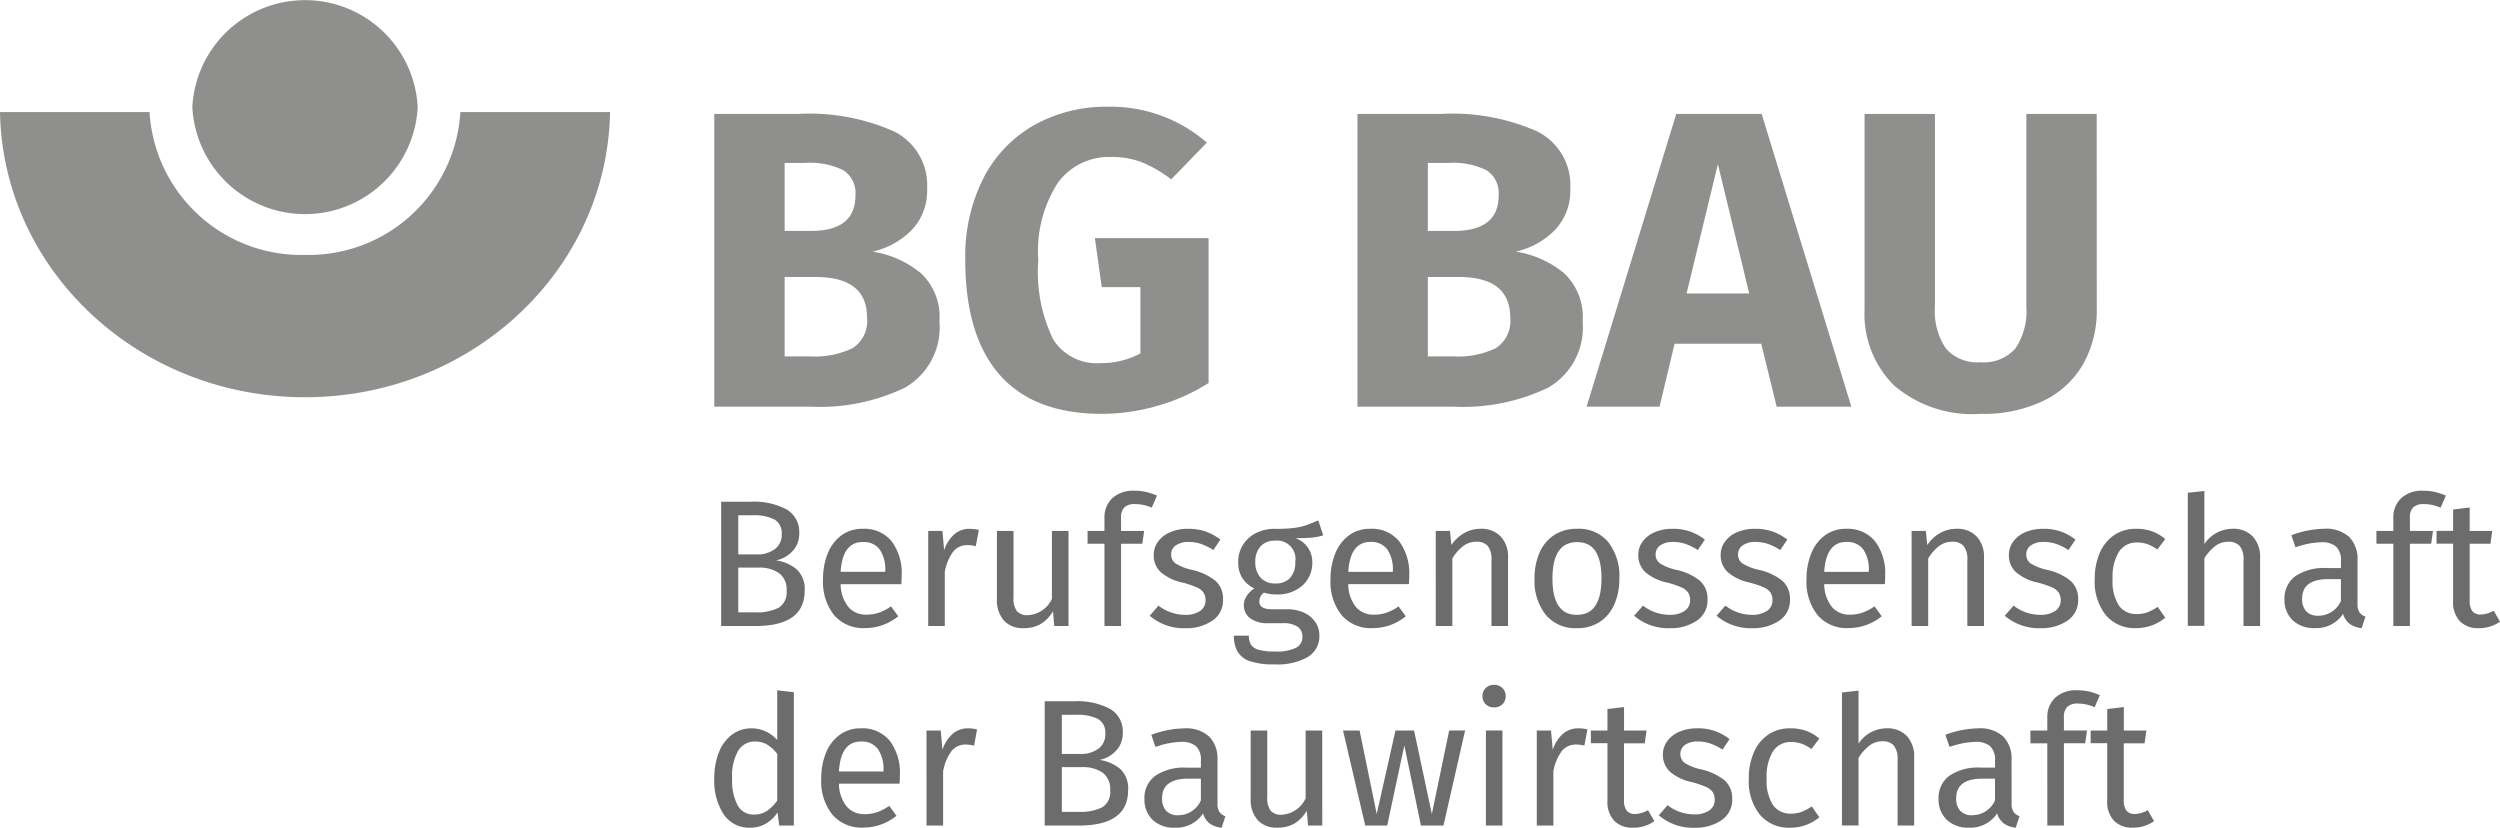 <?xml version="1.0" encoding="utf-8"?><svg xmlns="http://www.w3.org/2000/svg" xmlns:xlink="http://www.w3.org/1999/xlink" width="148" height="49" viewBox="0 0 148 49">
  <defs>
    <clipPath id="clip-path">
      <rect id="Rectangle_1126" data-name="Rectangle 1126" width="36.115" height="23.515" fill="#8f8f8e"/>
    </clipPath>
  </defs>
  <g id="Group_6828" data-name="Group 6828" transform="translate(17612.887 4673)">
    <path id="Path_21595" data-name="Path 21595" d="M4.272-2.379A2.464,2.464,0,0,1,5.5-1.845a1.577,1.577,0,0,1,.47,1.26q0,2.093-2.915,2.093H1.026V-5.849h1.74a4.1,4.1,0,0,1,2.141.459,1.533,1.533,0,0,1,.742,1.4,1.5,1.5,0,0,1-.4,1.068A1.8,1.8,0,0,1,4.272-2.379ZM2.04-5.048v2.317H3.15A1.7,1.7,0,0,0,4.2-3.041a1.032,1.032,0,0,0,.411-.876A.93.93,0,0,0,4.181-4.8a2.724,2.724,0,0,0-1.308-.246ZM3.054.7A2.848,2.848,0,0,0,4.426.429,1.059,1.059,0,0,0,4.9-.585a1.185,1.185,0,0,0-.459-1.046,2.047,2.047,0,0,0-1.2-.32H2.04V.7Zm8.659-2.167q0,.246-.021.5H8.1A2.193,2.193,0,0,0,8.574.4,1.362,1.362,0,0,0,9.621.835a2.286,2.286,0,0,0,.747-.117,3.014,3.014,0,0,0,.715-.374l.427.587a3.11,3.11,0,0,1-1.965.7A2.278,2.278,0,0,1,7.715.867a3.151,3.151,0,0,1-.657-2.114A4,4,0,0,1,7.341-2.8a2.438,2.438,0,0,1,.811-1.062A2.058,2.058,0,0,1,9.4-4.247a2.086,2.086,0,0,1,1.719.737A3.15,3.15,0,0,1,11.714-1.471Zm-.972-.288a2.08,2.08,0,0,0-.331-1.271,1.166,1.166,0,0,0-.993-.438Q8.211-3.468,8.1-1.7h2.637Zm4.986-2.488a2.285,2.285,0,0,1,.555.064l-.182.961a2.025,2.025,0,0,0-.491-.064,1.044,1.044,0,0,0-.843.384,2.856,2.856,0,0,0-.5,1.2V1.508h-.982V-4.119h.843l.1,1.142a2.135,2.135,0,0,1,.609-.95A1.358,1.358,0,0,1,15.728-4.247ZM21.59,1.508h-.843L20.672.632a2.143,2.143,0,0,1-.737.763,2,2,0,0,1-1.014.24,1.5,1.5,0,0,1-1.153-.448,1.8,1.8,0,0,1-.416-1.271V-4.119h.982V-.19a1.276,1.276,0,0,0,.2.817.822.822,0,0,0,.662.24A1.672,1.672,0,0,0,20.608-.1V-4.119h.982ZM25.53-5.71a.868.868,0,0,0-.641.2A.852.852,0,0,0,24.7-4.9v.779h1.367l-.107.758H24.7V1.508h-.982V-3.361h-1v-.758h1v-.769a1.541,1.541,0,0,1,.464-1.169,1.8,1.8,0,0,1,1.3-.443,3.109,3.109,0,0,1,.689.069,3.939,3.939,0,0,1,.657.219l-.31.715A2.4,2.4,0,0,0,25.53-5.71Zm3.139,1.463a3.132,3.132,0,0,1,1.036.16,3.117,3.117,0,0,1,.876.48l-.416.619a3.4,3.4,0,0,0-.731-.363,2.266,2.266,0,0,0-.731-.117,1.286,1.286,0,0,0-.758.2.627.627,0,0,0-.278.539.625.625,0,0,0,.262.534,3.036,3.036,0,0,0,.945.374,3.376,3.376,0,0,1,1.4.641,1.4,1.4,0,0,1,.464,1.11A1.44,1.44,0,0,1,30.094,1.2a2.741,2.741,0,0,1-1.575.438A3.113,3.113,0,0,1,26.395.9l.523-.6A2.549,2.549,0,0,0,28.5.846a1.5,1.5,0,0,0,.881-.23A.725.725,0,0,0,29.7-.008a.824.824,0,0,0-.117-.464.953.953,0,0,0-.406-.31,5.567,5.567,0,0,0-.843-.283,2.879,2.879,0,0,1-1.3-.63,1.35,1.35,0,0,1-.4-1,1.316,1.316,0,0,1,.262-.8,1.7,1.7,0,0,1,.726-.555A2.635,2.635,0,0,1,28.669-4.247Zm8,.384a3.017,3.017,0,0,1-.7.139q-.384.032-.94.032a1.486,1.486,0,0,1,.993,1.42,1.792,1.792,0,0,1-.577,1.377,2.22,2.22,0,0,1-1.57.534,2.318,2.318,0,0,1-.715-.107.6.6,0,0,0-.2.23.631.631,0,0,0-.075.294q0,.459.737.459h.9a2.362,2.362,0,0,1,1,.2,1.623,1.623,0,0,1,.678.555,1.388,1.388,0,0,1,.24.8,1.427,1.427,0,0,1-.673,1.265,3.584,3.584,0,0,1-1.965.443A4.442,4.442,0,0,1,32.358,3.6a1.363,1.363,0,0,1-.753-.561,1.846,1.846,0,0,1-.224-.961h.886a.983.983,0,0,0,.128.539.8.8,0,0,0,.459.3,3.368,3.368,0,0,0,.94.1,2.68,2.68,0,0,0,1.265-.219.711.711,0,0,0,.379-.657.676.676,0,0,0-.3-.6,1.47,1.47,0,0,0-.833-.2H33.42a1.667,1.667,0,0,1-1.084-.3.95.95,0,0,1-.368-.763.993.993,0,0,1,.16-.534,1.565,1.565,0,0,1,.459-.459,1.768,1.768,0,0,1-.721-.635,1.752,1.752,0,0,1-.23-.924A1.861,1.861,0,0,1,31.92-3.3,1.929,1.929,0,0,1,32.7-4,2.415,2.415,0,0,1,33.8-4.247a7.8,7.8,0,0,0,1.11-.048,3.848,3.848,0,0,0,.742-.16q.294-.1.721-.294Zm-2.861.32a1.082,1.082,0,0,0-.86.347,1.334,1.334,0,0,0-.3.913,1.336,1.336,0,0,0,.31.924,1.112,1.112,0,0,0,.876.347,1.127,1.127,0,0,0,.881-.336,1.359,1.359,0,0,0,.3-.945A1.086,1.086,0,0,0,33.8-3.542Zm7.954,2.071q0,.246-.021.5H38.15A2.193,2.193,0,0,0,38.62.4a1.362,1.362,0,0,0,1.046.438,2.286,2.286,0,0,0,.747-.117,3.014,3.014,0,0,0,.715-.374l.427.587a3.11,3.11,0,0,1-1.965.7A2.278,2.278,0,0,1,37.76.867,3.151,3.151,0,0,1,37.1-1.247,4,4,0,0,1,37.387-2.8,2.438,2.438,0,0,1,38.2-3.863a2.058,2.058,0,0,1,1.244-.384,2.086,2.086,0,0,1,1.719.737A3.15,3.15,0,0,1,41.759-1.471Zm-.972-.288a2.08,2.08,0,0,0-.331-1.271,1.166,1.166,0,0,0-.993-.438q-1.207,0-1.313,1.772h2.637Zm5.189-2.488a1.57,1.57,0,0,1,1.2.459,1.764,1.764,0,0,1,.432,1.26V1.508h-.982v-3.9a1.248,1.248,0,0,0-.224-.843.852.852,0,0,0-.662-.246,1.281,1.281,0,0,0-.79.256,2.666,2.666,0,0,0-.641.737V1.508h-.982V-4.119h.843l.085.833a2.224,2.224,0,0,1,.742-.7A1.917,1.917,0,0,1,45.976-4.247Zm5.723,0a2.262,2.262,0,0,1,1.842.79A3.255,3.255,0,0,1,54.2-1.311,3.741,3.741,0,0,1,53.9.232a2.344,2.344,0,0,1-.865,1.036,2.411,2.411,0,0,1-1.345.368,2.278,2.278,0,0,1-1.847-.79A3.237,3.237,0,0,1,49.179-1.3a3.741,3.741,0,0,1,.3-1.543,2.344,2.344,0,0,1,.865-1.036A2.431,2.431,0,0,1,51.7-4.247Zm0,.79q-1.463,0-1.463,2.157T51.689.846q1.452,0,1.452-2.157T51.7-3.457Zm5.648-.79a3.132,3.132,0,0,1,1.036.16,3.117,3.117,0,0,1,.876.48l-.416.619a3.4,3.4,0,0,0-.731-.363,2.266,2.266,0,0,0-.731-.117,1.286,1.286,0,0,0-.758.2.627.627,0,0,0-.278.539.625.625,0,0,0,.262.534,3.036,3.036,0,0,0,.945.374,3.376,3.376,0,0,1,1.4.641,1.4,1.4,0,0,1,.464,1.11A1.44,1.44,0,0,1,58.773,1.2a2.741,2.741,0,0,1-1.575.438A3.113,3.113,0,0,1,55.073.9L55.6.3a2.549,2.549,0,0,0,1.58.545,1.5,1.5,0,0,0,.881-.23.725.725,0,0,0,.326-.625.824.824,0,0,0-.117-.464.953.953,0,0,0-.406-.31,5.567,5.567,0,0,0-.843-.283,2.879,2.879,0,0,1-1.3-.63,1.35,1.35,0,0,1-.4-1,1.316,1.316,0,0,1,.262-.8,1.7,1.7,0,0,1,.726-.555A2.635,2.635,0,0,1,57.347-4.247Zm4.879,0a3.132,3.132,0,0,1,1.036.16,3.117,3.117,0,0,1,.876.48l-.416.619a3.4,3.4,0,0,0-.731-.363,2.266,2.266,0,0,0-.731-.117,1.286,1.286,0,0,0-.758.2.627.627,0,0,0-.278.539.625.625,0,0,0,.262.534,3.036,3.036,0,0,0,.945.374,3.376,3.376,0,0,1,1.4.641A1.4,1.4,0,0,1,64.3-.072,1.44,1.44,0,0,1,63.652,1.2a2.741,2.741,0,0,1-1.575.438A3.113,3.113,0,0,1,59.953.9l.523-.6a2.549,2.549,0,0,0,1.58.545,1.5,1.5,0,0,0,.881-.23.725.725,0,0,0,.326-.625.824.824,0,0,0-.117-.464.953.953,0,0,0-.406-.31,5.567,5.567,0,0,0-.843-.283,2.878,2.878,0,0,1-1.3-.63,1.35,1.35,0,0,1-.4-1,1.316,1.316,0,0,1,.262-.8,1.7,1.7,0,0,1,.726-.555A2.635,2.635,0,0,1,62.227-4.247Zm7.709,2.776q0,.246-.021.5H66.327A2.193,2.193,0,0,0,66.8.4a1.362,1.362,0,0,0,1.046.438A2.286,2.286,0,0,0,68.59.718a3.014,3.014,0,0,0,.715-.374l.427.587a3.11,3.11,0,0,1-1.965.7A2.278,2.278,0,0,1,65.937.867a3.151,3.151,0,0,1-.657-2.114A4,4,0,0,1,65.563-2.8a2.438,2.438,0,0,1,.811-1.062,2.058,2.058,0,0,1,1.244-.384,2.086,2.086,0,0,1,1.719.737A3.15,3.15,0,0,1,69.936-1.471Zm-.972-.288a2.08,2.08,0,0,0-.331-1.271,1.166,1.166,0,0,0-.993-.438q-1.207,0-1.313,1.772h2.637Zm5.189-2.488a1.57,1.57,0,0,1,1.2.459,1.764,1.764,0,0,1,.432,1.26V1.508H74.8v-3.9a1.248,1.248,0,0,0-.224-.843.852.852,0,0,0-.662-.246,1.281,1.281,0,0,0-.79.256,2.666,2.666,0,0,0-.641.737V1.508h-.982V-4.119h.843l.085.833a2.224,2.224,0,0,1,.742-.7A1.916,1.916,0,0,1,74.153-4.247Zm5.136,0a3.132,3.132,0,0,1,1.036.16,3.117,3.117,0,0,1,.876.48l-.416.619a3.4,3.4,0,0,0-.731-.363,2.266,2.266,0,0,0-.731-.117,1.286,1.286,0,0,0-.758.2.627.627,0,0,0-.278.539.625.625,0,0,0,.262.534,3.037,3.037,0,0,0,.945.374,3.376,3.376,0,0,1,1.4.641,1.4,1.4,0,0,1,.464,1.11A1.44,1.44,0,0,1,80.714,1.2a2.741,2.741,0,0,1-1.575.438A3.113,3.113,0,0,1,77.015.9l.523-.6a2.549,2.549,0,0,0,1.58.545A1.5,1.5,0,0,0,80,.616a.725.725,0,0,0,.326-.625.824.824,0,0,0-.117-.464.953.953,0,0,0-.406-.31,5.568,5.568,0,0,0-.843-.283,2.879,2.879,0,0,1-1.3-.63,1.35,1.35,0,0,1-.4-1,1.316,1.316,0,0,1,.262-.8,1.7,1.7,0,0,1,.726-.555A2.635,2.635,0,0,1,79.289-4.247Zm5.509,0a2.792,2.792,0,0,1,.918.144,2.562,2.562,0,0,1,.8.464l-.47.619a2.412,2.412,0,0,0-.582-.315,1.84,1.84,0,0,0-.625-.1,1.221,1.221,0,0,0-1.062.545A2.824,2.824,0,0,0,83.4-1.279,2.668,2.668,0,0,0,83.773.3,1.247,1.247,0,0,0,84.841.8,1.761,1.761,0,0,0,85.45.7a3.094,3.094,0,0,0,.619-.326l.448.641a2.672,2.672,0,0,1-1.719.619A2.241,2.241,0,0,1,83,.867a3.169,3.169,0,0,1-.657-2.125,3.835,3.835,0,0,1,.3-1.57,2.415,2.415,0,0,1,.849-1.046A2.271,2.271,0,0,1,84.8-4.247Zm5.7,0a1.57,1.57,0,0,1,1.2.459,1.764,1.764,0,0,1,.432,1.26V1.508h-.982v-3.9a1.227,1.227,0,0,0-.23-.843.869.869,0,0,0-.667-.246,1.265,1.265,0,0,0-.779.256,2.714,2.714,0,0,0-.641.726v4h-.982v-7.88l.982-.107V-3.34A1.991,1.991,0,0,1,90.5-4.247ZM97.9.195A.882.882,0,0,0,98.017.7a.716.716,0,0,0,.352.251l-.224.683a1.5,1.5,0,0,1-.7-.246,1.124,1.124,0,0,1-.4-.6,1.887,1.887,0,0,1-1.676.843,1.8,1.8,0,0,1-1.313-.47,1.641,1.641,0,0,1-.48-1.228,1.613,1.613,0,0,1,.646-1.377,3.022,3.022,0,0,1,1.831-.48h.865v-.416a1.094,1.094,0,0,0-.288-.854,1.3,1.3,0,0,0-.886-.256,4.957,4.957,0,0,0-1.516.3l-.246-.715a5.663,5.663,0,0,1,1.943-.384,2.031,2.031,0,0,1,1.484.486A1.859,1.859,0,0,1,97.9-2.379ZM95.593.9A1.466,1.466,0,0,0,96.917.024V-1.268H96.18q-1.559,0-1.559,1.153a1.056,1.056,0,0,0,.246.758A.96.96,0,0,0,95.593.9Zm6.235-6.609a.868.868,0,0,0-.641.2A.852.852,0,0,0,101-4.9v.779h1.367l-.107.758H101V1.508h-.982V-3.361h-1v-.758h1v-.769a1.541,1.541,0,0,1,.464-1.169,1.8,1.8,0,0,1,1.3-.443,3.109,3.109,0,0,1,.689.069,3.938,3.938,0,0,1,.657.219l-.31.715A2.4,2.4,0,0,0,101.828-5.71Zm4.506,6.961a2.161,2.161,0,0,1-1.26.384,1.486,1.486,0,0,1-1.116-.411,1.638,1.638,0,0,1-.4-1.19v-3.4h-.982v-.758h.982V-5.39l.982-.117v1.388h1.335l-.107.758H104.54V-.008a1.035,1.035,0,0,0,.155.635.619.619,0,0,0,.518.2A1.611,1.611,0,0,0,105.96.6ZM5.329,5.43v7.89H4.464l-.1-.779a2.036,2.036,0,0,1-.694.667,1.825,1.825,0,0,1-.929.24,1.81,1.81,0,0,1-1.564-.79A3.605,3.605,0,0,1,.62,10.534,4.144,4.144,0,0,1,.887,9a2.38,2.38,0,0,1,.769-1.052A1.894,1.894,0,0,1,2.83,7.565a2.02,2.02,0,0,1,1.516.694V5.313Zm-2.37,7.239a1.38,1.38,0,0,0,.769-.208,2.4,2.4,0,0,0,.619-.625V9.082a2.127,2.127,0,0,0-.593-.55,1.365,1.365,0,0,0-.71-.187,1.14,1.14,0,0,0-1.009.545,2.982,2.982,0,0,0-.358,1.623,3.143,3.143,0,0,0,.331,1.623A1.055,1.055,0,0,0,2.958,12.669Zm8.648-2.328q0,.246-.021.5H8a2.193,2.193,0,0,0,.47,1.367,1.362,1.362,0,0,0,1.046.438,2.286,2.286,0,0,0,.747-.117,3.014,3.014,0,0,0,.715-.374l.427.587a3.11,3.11,0,0,1-1.965.7,2.278,2.278,0,0,1-1.831-.769,3.151,3.151,0,0,1-.657-2.114,4,4,0,0,1,.283-1.554A2.437,2.437,0,0,1,8.046,7.95,2.058,2.058,0,0,1,9.29,7.565a2.086,2.086,0,0,1,1.719.737A3.15,3.15,0,0,1,11.607,10.341Zm-.972-.288A2.08,2.08,0,0,0,10.3,8.783a1.166,1.166,0,0,0-.993-.438Q8.1,8.345,8,10.117h2.637Zm4.986-2.488a2.285,2.285,0,0,1,.555.064L16,8.59a2.025,2.025,0,0,0-.491-.064,1.044,1.044,0,0,0-.843.384,2.856,2.856,0,0,0-.5,1.2V13.32h-.982V7.694h.843l.1,1.142a2.135,2.135,0,0,1,.609-.95A1.358,1.358,0,0,1,15.621,7.565Zm7.8,1.868a2.464,2.464,0,0,1,1.228.534,1.577,1.577,0,0,1,.47,1.26q0,2.093-2.915,2.093H20.18V5.964h1.74a4.1,4.1,0,0,1,2.141.459,1.533,1.533,0,0,1,.742,1.4,1.5,1.5,0,0,1-.4,1.068A1.8,1.8,0,0,1,23.426,9.434ZM21.195,6.765V9.082h1.11a1.7,1.7,0,0,0,1.052-.31,1.032,1.032,0,0,0,.411-.876.93.93,0,0,0-.432-.886,2.724,2.724,0,0,0-1.308-.246Zm1.014,5.744a2.848,2.848,0,0,0,1.372-.267,1.059,1.059,0,0,0,.475-1.014,1.185,1.185,0,0,0-.459-1.046,2.047,2.047,0,0,0-1.2-.32H21.195v2.648Zm8.2-.5a.882.882,0,0,0,.117.507.716.716,0,0,0,.352.251l-.224.683a1.5,1.5,0,0,1-.7-.246,1.124,1.124,0,0,1-.4-.6,1.887,1.887,0,0,1-1.676.843,1.8,1.8,0,0,1-1.313-.47,1.641,1.641,0,0,1-.48-1.228,1.613,1.613,0,0,1,.646-1.377,3.022,3.022,0,0,1,1.831-.48h.865V9.477a1.094,1.094,0,0,0-.288-.854,1.3,1.3,0,0,0-.886-.256,4.957,4.957,0,0,0-1.516.3l-.246-.715a5.663,5.663,0,0,1,1.943-.384,2.031,2.031,0,0,1,1.484.486,1.859,1.859,0,0,1,.491,1.383Zm-2.306.7a1.466,1.466,0,0,0,1.324-.876V10.544H28.69q-1.559,0-1.559,1.153a1.056,1.056,0,0,0,.246.758A.96.96,0,0,0,28.1,12.712Zm8.51.609h-.843l-.075-.876a2.143,2.143,0,0,1-.737.763,2,2,0,0,1-1.014.24A1.5,1.5,0,0,1,32.79,13a1.8,1.8,0,0,1-.416-1.271V7.694h.982v3.929a1.276,1.276,0,0,0,.2.817.822.822,0,0,0,.662.24,1.672,1.672,0,0,0,1.409-.972V7.694h.982Zm8.456-5.627L43.788,13.32H42.453L41.471,8.58,40.456,13.32h-1.3L37.84,7.694h.982l1.014,4.943,1.11-4.943h1.1L43.1,12.637l1.025-4.943Zm2.21,0V13.32H46.3V7.694Zm-.5-2.7a.679.679,0,0,1,.5.192.652.652,0,0,1,.192.48.634.634,0,0,1-.192.475.689.689,0,0,1-.5.187.675.675,0,0,1-.491-.187.634.634,0,0,1-.192-.475.652.652,0,0,1,.192-.48A.665.665,0,0,1,46.777,4.992Zm4.976,2.573a2.285,2.285,0,0,1,.555.064l-.182.961a2.025,2.025,0,0,0-.491-.064,1.044,1.044,0,0,0-.843.384,2.856,2.856,0,0,0-.5,1.2V13.32h-.982V7.694h.843l.1,1.142a2.135,2.135,0,0,1,.609-.95A1.358,1.358,0,0,1,51.753,7.565Zm4.516,5.5a2.161,2.161,0,0,1-1.26.384,1.486,1.486,0,0,1-1.116-.411,1.638,1.638,0,0,1-.4-1.19v-3.4h-.982V7.694h.982V6.423l.982-.117V7.694H55.81l-.107.758H54.475V11.8a1.035,1.035,0,0,0,.155.635.619.619,0,0,0,.518.2,1.611,1.611,0,0,0,.747-.224Zm2.541-5.5a2.952,2.952,0,0,1,1.911.641l-.416.619a3.4,3.4,0,0,0-.731-.363,2.266,2.266,0,0,0-.731-.117,1.286,1.286,0,0,0-.758.2.669.669,0,0,0-.016,1.073,3.036,3.036,0,0,0,.945.374,3.376,3.376,0,0,1,1.4.641,1.4,1.4,0,0,1,.464,1.11,1.44,1.44,0,0,1-.646,1.271,2.741,2.741,0,0,1-1.575.438,3.113,3.113,0,0,1-2.125-.737l.523-.6a2.549,2.549,0,0,0,1.58.545,1.5,1.5,0,0,0,.881-.23.725.725,0,0,0,.326-.625.824.824,0,0,0-.117-.464.953.953,0,0,0-.406-.31,5.567,5.567,0,0,0-.843-.283,2.878,2.878,0,0,1-1.3-.63,1.35,1.35,0,0,1-.4-1,1.316,1.316,0,0,1,.262-.8,1.7,1.7,0,0,1,.726-.555A2.635,2.635,0,0,1,58.81,7.565Zm5.509,0a2.792,2.792,0,0,1,.918.144,2.562,2.562,0,0,1,.8.464l-.47.619a2.412,2.412,0,0,0-.582-.315,1.84,1.84,0,0,0-.625-.1,1.221,1.221,0,0,0-1.062.545,2.824,2.824,0,0,0-.379,1.612,2.668,2.668,0,0,0,.374,1.575,1.247,1.247,0,0,0,1.068.507,1.761,1.761,0,0,0,.609-.1,3.094,3.094,0,0,0,.619-.326l.448.641a2.672,2.672,0,0,1-1.719.619,2.241,2.241,0,0,1-1.8-.769,3.169,3.169,0,0,1-.657-2.125,3.835,3.835,0,0,1,.3-1.57,2.415,2.415,0,0,1,.849-1.046A2.271,2.271,0,0,1,64.32,7.565Zm5.7,0a1.57,1.57,0,0,1,1.2.459,1.764,1.764,0,0,1,.432,1.26V13.32h-.982v-3.9a1.227,1.227,0,0,0-.23-.843.869.869,0,0,0-.667-.246A1.265,1.265,0,0,0,69,8.59a2.714,2.714,0,0,0-.641.726v4h-.982V5.441l.982-.107V8.473A1.991,1.991,0,0,1,70.021,7.565Zm7.4,4.442a.882.882,0,0,0,.117.507.716.716,0,0,0,.352.251l-.224.683a1.5,1.5,0,0,1-.7-.246,1.124,1.124,0,0,1-.4-.6,1.887,1.887,0,0,1-1.676.843,1.8,1.8,0,0,1-1.313-.47,1.641,1.641,0,0,1-.48-1.228,1.613,1.613,0,0,1,.646-1.377,3.022,3.022,0,0,1,1.831-.48h.865V9.477a1.094,1.094,0,0,0-.288-.854,1.3,1.3,0,0,0-.886-.256,4.957,4.957,0,0,0-1.516.3L73.5,7.95a5.663,5.663,0,0,1,1.943-.384,2.031,2.031,0,0,1,1.484.486,1.859,1.859,0,0,1,.491,1.383Zm-2.306.7a1.466,1.466,0,0,0,1.324-.876V10.544H75.7q-1.559,0-1.559,1.153a1.056,1.056,0,0,0,.246.758A.96.96,0,0,0,75.114,12.712ZM81.35,6.1a.868.868,0,0,0-.641.2.852.852,0,0,0-.192.614v.779h1.367l-.107.758h-1.26V13.32h-.982V8.452h-1V7.694h1V6.925A1.541,1.541,0,0,1,80,5.756a1.8,1.8,0,0,1,1.3-.443,3.109,3.109,0,0,1,.689.069,3.938,3.938,0,0,1,.657.219l-.31.715A2.4,2.4,0,0,0,81.35,6.1Zm4.506,6.961a2.161,2.161,0,0,1-1.26.384,1.486,1.486,0,0,1-1.116-.411,1.638,1.638,0,0,1-.4-1.19v-3.4H82.1V7.694h.982V6.423l.982-.117V7.694H85.4l-.107.758H84.062V11.8a1.035,1.035,0,0,0,.155.635.619.619,0,0,0,.518.2,1.611,1.611,0,0,0,.747-.224Z" transform="translate(-17571.221 -4637.448)" fill="#6c6c6c"/>
    <path id="Path_21596" data-name="Path 21596" d="M10.023,1.478a5.953,5.953,0,0,1,2.858,1.275,3.555,3.555,0,0,1,1.1,2.851,4.116,4.116,0,0,1-2.019,3.914,11.614,11.614,0,0,1-5.652,1.138H.65V-6.675H5.629a12.357,12.357,0,0,1,5.665,1.038,3.549,3.549,0,0,1,1.956,3.389A3.352,3.352,0,0,1,12.322.215,4.672,4.672,0,0,1,10.023,1.478ZM4.816-3.774V.253H6.365q2.642,0,2.642-2.1A1.607,1.607,0,0,0,8.3-3.336a4.463,4.463,0,0,0-2.261-.438ZM6.34,7.68a5.13,5.13,0,0,0,2.5-.488A1.907,1.907,0,0,0,9.693,5.38q0-2.4-3.048-2.4H4.816v4.7ZM23.943-7.1a8.687,8.687,0,0,1,5.868,2.126L27.7-2.8a7.642,7.642,0,0,0-1.74-1.013,5.036,5.036,0,0,0-1.842-.313A3.747,3.747,0,0,0,21-2.611a7.459,7.459,0,0,0-1.168,4.589,9.191,9.191,0,0,0,.889,4.714,3.053,3.053,0,0,0,2.769,1.388,4.95,4.95,0,0,0,2.388-.575V3.579H23.588l-.406-2.9h6.731V9.256a11.492,11.492,0,0,1-3.023,1.35,11.89,11.89,0,0,1-3.3.475q-4.013,0-6.046-2.313T15.51,1.978a10.2,10.2,0,0,1,1.1-4.9,7.563,7.563,0,0,1,3.023-3.114A8.731,8.731,0,0,1,23.943-7.1ZM48.1,1.478a5.953,5.953,0,0,1,2.858,1.275,3.555,3.555,0,0,1,1.1,2.851,4.116,4.116,0,0,1-2.019,3.914,11.614,11.614,0,0,1-5.652,1.138H38.727V-6.675h4.979A12.357,12.357,0,0,1,49.37-5.637a3.549,3.549,0,0,1,1.956,3.389A3.352,3.352,0,0,1,50.4.215,4.672,4.672,0,0,1,48.1,1.478ZM42.893-3.774V.253h1.549q2.642,0,2.642-2.1a1.607,1.607,0,0,0-.711-1.488,4.463,4.463,0,0,0-2.261-.438ZM44.417,7.68a5.13,5.13,0,0,0,2.5-.488A1.907,1.907,0,0,0,47.77,5.38q0-2.4-3.048-2.4H42.893v4.7Zm19.127,2.976L62.63,6.93H57.5l-.889,3.726H52.291L57.6-6.675h5.055l5.309,17.331Zm-5.334-6.7h3.709L60.064-3.7Zm24.284.95a6.451,6.451,0,0,1-.775,3.176,5.408,5.408,0,0,1-2.324,2.2,8.173,8.173,0,0,1-3.785.8A7.111,7.111,0,0,1,70.5,9.406a5.936,5.936,0,0,1-1.753-4.5V-6.675h4.166v11.4a3.958,3.958,0,0,0,.648,2.488,2.458,2.458,0,0,0,2.045.813,2.489,2.489,0,0,0,2.07-.813,3.958,3.958,0,0,0,.648-2.488v-11.4h4.166Z" transform="translate(-17571.252 -4659.582)" fill="#8f8f8e"/>
    <g id="Group_6826" data-name="Group 6826" transform="translate(-17612.887 -4673)">
      <g id="Group_6825" data-name="Group 6825" transform="translate(0 0)" clip-path="url(#clip-path)">
        <path id="Path_21597" data-name="Path 21597" d="M52.076,6.342a6.68,6.68,0,0,1-13.342,0,6.68,6.68,0,0,1,13.342,0" transform="translate(-27.348 0)" fill="#8f8f8e"/>
        <path id="Path_21598" data-name="Path 21598" d="M27.253,23.742a9,9,0,0,1-9.2,8.456,9,9,0,0,1-9.2-8.456H0c.166,9.349,8.184,16.881,18.058,16.881S35.95,33.091,36.115,23.742Z" transform="translate(0 -17.107)" fill="#8f8f8e"/>
      </g>
    </g>
  </g>
</svg>
